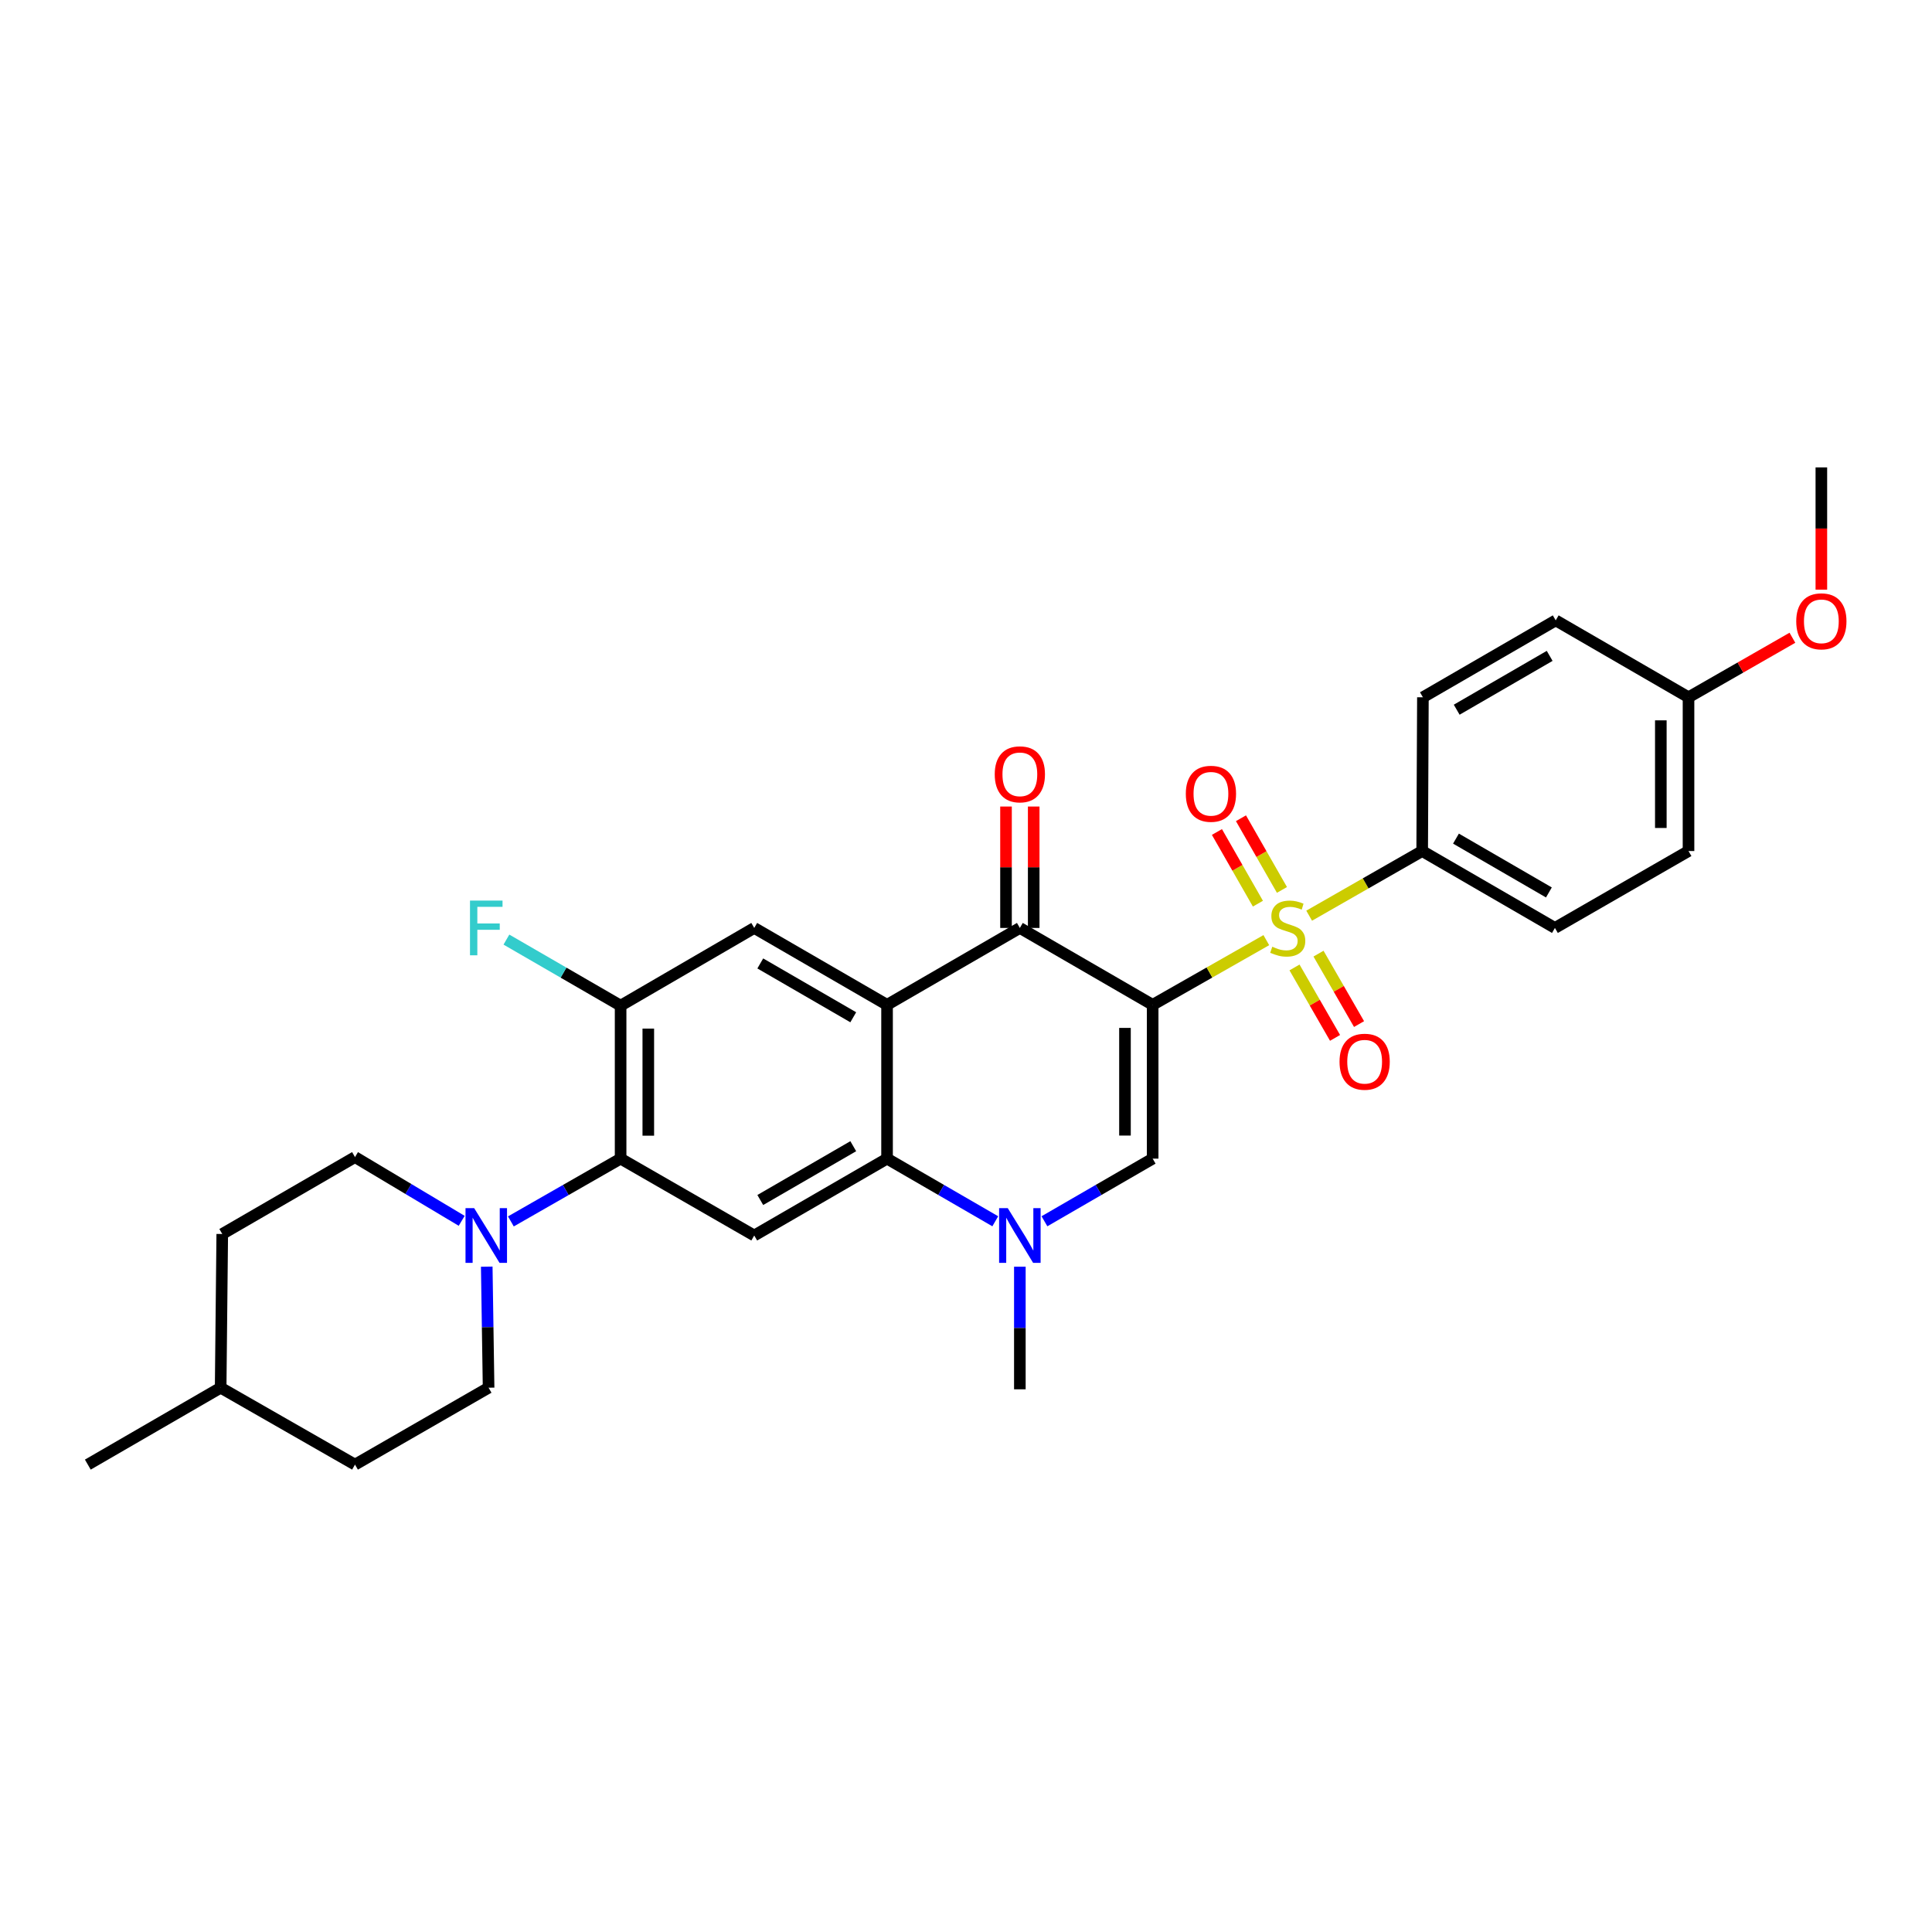 <?xml version='1.0' encoding='iso-8859-1'?>
<svg version='1.1' baseProfile='full'
              xmlns='http://www.w3.org/2000/svg'
                      xmlns:rdkit='http://www.rdkit.org/xml'
                      xmlns:xlink='http://www.w3.org/1999/xlink'
                  xml:space='preserve'
width='1000px' height='1000px' viewBox='0 0 1000 1000'>
<!-- END OF HEADER -->
<rect style='opacity:1.0;fill:#FFFFFF;stroke:none' width='1000' height='1000' x='0' y='0'> </rect>
<path class='bond-0' d='M 596.617,520.105 L 626.03,503.36' style='fill:none;fill-rule:evenodd;stroke:#000000;stroke-width:6px;stroke-linecap:butt;stroke-linejoin:miter;stroke-opacity:1' />
<path class='bond-0' d='M 626.03,503.36 L 655.444,486.615' style='fill:none;fill-rule:evenodd;stroke:#CCCC00;stroke-width:6px;stroke-linecap:butt;stroke-linejoin:miter;stroke-opacity:1' />
<path class='bond-2' d='M 596.617,520.105 L 527.877,480.301' style='fill:none;fill-rule:evenodd;stroke:#000000;stroke-width:6px;stroke-linecap:butt;stroke-linejoin:miter;stroke-opacity:1' />
<path class='bond-3' d='M 596.617,520.105 L 596.617,599.706' style='fill:none;fill-rule:evenodd;stroke:#000000;stroke-width:6px;stroke-linecap:butt;stroke-linejoin:miter;stroke-opacity:1' />
<path class='bond-3' d='M 582.284,532.045 L 582.284,587.766' style='fill:none;fill-rule:evenodd;stroke:#000000;stroke-width:6px;stroke-linecap:butt;stroke-linejoin:miter;stroke-opacity:1' />
<path class='bond-11' d='M 677.619,473.96 L 706.869,457.228' style='fill:none;fill-rule:evenodd;stroke:#CCCC00;stroke-width:6px;stroke-linecap:butt;stroke-linejoin:miter;stroke-opacity:1' />
<path class='bond-11' d='M 706.869,457.228 L 736.119,440.496' style='fill:none;fill-rule:evenodd;stroke:#000000;stroke-width:6px;stroke-linecap:butt;stroke-linejoin:miter;stroke-opacity:1' />
<path class='bond-12' d='M 670.036,500.75 L 680.527,518.98' style='fill:none;fill-rule:evenodd;stroke:#CCCC00;stroke-width:6px;stroke-linecap:butt;stroke-linejoin:miter;stroke-opacity:1' />
<path class='bond-12' d='M 680.527,518.98 L 691.019,537.209' style='fill:none;fill-rule:evenodd;stroke:#FF0000;stroke-width:6px;stroke-linecap:butt;stroke-linejoin:miter;stroke-opacity:1' />
<path class='bond-12' d='M 682.458,493.601 L 692.95,511.831' style='fill:none;fill-rule:evenodd;stroke:#CCCC00;stroke-width:6px;stroke-linecap:butt;stroke-linejoin:miter;stroke-opacity:1' />
<path class='bond-12' d='M 692.95,511.831 L 703.441,530.06' style='fill:none;fill-rule:evenodd;stroke:#FF0000;stroke-width:6px;stroke-linecap:butt;stroke-linejoin:miter;stroke-opacity:1' />
<path class='bond-13' d='M 663.536,460.621 L 652.928,442.071' style='fill:none;fill-rule:evenodd;stroke:#CCCC00;stroke-width:6px;stroke-linecap:butt;stroke-linejoin:miter;stroke-opacity:1' />
<path class='bond-13' d='M 652.928,442.071 L 642.32,423.521' style='fill:none;fill-rule:evenodd;stroke:#FF0000;stroke-width:6px;stroke-linecap:butt;stroke-linejoin:miter;stroke-opacity:1' />
<path class='bond-13' d='M 651.094,467.736 L 640.486,449.186' style='fill:none;fill-rule:evenodd;stroke:#CCCC00;stroke-width:6px;stroke-linecap:butt;stroke-linejoin:miter;stroke-opacity:1' />
<path class='bond-13' d='M 640.486,449.186 L 629.878,430.636' style='fill:none;fill-rule:evenodd;stroke:#FF0000;stroke-width:6px;stroke-linecap:butt;stroke-linejoin:miter;stroke-opacity:1' />
<path class='bond-1' d='M 459.137,520.105 L 527.877,480.301' style='fill:none;fill-rule:evenodd;stroke:#000000;stroke-width:6px;stroke-linecap:butt;stroke-linejoin:miter;stroke-opacity:1' />
<path class='bond-8' d='M 459.137,520.105 L 390.389,480.301' style='fill:none;fill-rule:evenodd;stroke:#000000;stroke-width:6px;stroke-linecap:butt;stroke-linejoin:miter;stroke-opacity:1' />
<path class='bond-8' d='M 441.643,526.538 L 393.519,498.675' style='fill:none;fill-rule:evenodd;stroke:#000000;stroke-width:6px;stroke-linecap:butt;stroke-linejoin:miter;stroke-opacity:1' />
<path class='bond-30' d='M 459.137,520.105 L 459.137,599.706' style='fill:none;fill-rule:evenodd;stroke:#000000;stroke-width:6px;stroke-linecap:butt;stroke-linejoin:miter;stroke-opacity:1' />
<path class='bond-14' d='M 535.043,480.301 L 535.043,448.879' style='fill:none;fill-rule:evenodd;stroke:#000000;stroke-width:6px;stroke-linecap:butt;stroke-linejoin:miter;stroke-opacity:1' />
<path class='bond-14' d='M 535.043,448.879 L 535.043,417.458' style='fill:none;fill-rule:evenodd;stroke:#FF0000;stroke-width:6px;stroke-linecap:butt;stroke-linejoin:miter;stroke-opacity:1' />
<path class='bond-14' d='M 520.71,480.301 L 520.71,448.879' style='fill:none;fill-rule:evenodd;stroke:#000000;stroke-width:6px;stroke-linecap:butt;stroke-linejoin:miter;stroke-opacity:1' />
<path class='bond-14' d='M 520.71,448.879 L 520.71,417.458' style='fill:none;fill-rule:evenodd;stroke:#FF0000;stroke-width:6px;stroke-linecap:butt;stroke-linejoin:miter;stroke-opacity:1' />
<path class='bond-5' d='M 596.617,599.706 L 568.609,615.917' style='fill:none;fill-rule:evenodd;stroke:#000000;stroke-width:6px;stroke-linecap:butt;stroke-linejoin:miter;stroke-opacity:1' />
<path class='bond-5' d='M 568.609,615.917 L 540.602,632.129' style='fill:none;fill-rule:evenodd;stroke:#0000FF;stroke-width:6px;stroke-linecap:butt;stroke-linejoin:miter;stroke-opacity:1' />
<path class='bond-4' d='M 459.137,599.706 L 487.144,615.917' style='fill:none;fill-rule:evenodd;stroke:#000000;stroke-width:6px;stroke-linecap:butt;stroke-linejoin:miter;stroke-opacity:1' />
<path class='bond-4' d='M 487.144,615.917 L 515.151,632.129' style='fill:none;fill-rule:evenodd;stroke:#0000FF;stroke-width:6px;stroke-linecap:butt;stroke-linejoin:miter;stroke-opacity:1' />
<path class='bond-6' d='M 459.137,599.706 L 390.389,639.494' style='fill:none;fill-rule:evenodd;stroke:#000000;stroke-width:6px;stroke-linecap:butt;stroke-linejoin:miter;stroke-opacity:1' />
<path class='bond-6' d='M 441.645,593.27 L 393.522,621.122' style='fill:none;fill-rule:evenodd;stroke:#000000;stroke-width:6px;stroke-linecap:butt;stroke-linejoin:miter;stroke-opacity:1' />
<path class='bond-20' d='M 527.877,655.645 L 527.877,687.374' style='fill:none;fill-rule:evenodd;stroke:#0000FF;stroke-width:6px;stroke-linecap:butt;stroke-linejoin:miter;stroke-opacity:1' />
<path class='bond-20' d='M 527.877,687.374 L 527.877,719.103' style='fill:none;fill-rule:evenodd;stroke:#000000;stroke-width:6px;stroke-linecap:butt;stroke-linejoin:miter;stroke-opacity:1' />
<path class='bond-7' d='M 390.389,639.494 L 321.227,599.706' style='fill:none;fill-rule:evenodd;stroke:#000000;stroke-width:6px;stroke-linecap:butt;stroke-linejoin:miter;stroke-opacity:1' />
<path class='bond-9' d='M 321.227,599.706 L 292.83,615.955' style='fill:none;fill-rule:evenodd;stroke:#000000;stroke-width:6px;stroke-linecap:butt;stroke-linejoin:miter;stroke-opacity:1' />
<path class='bond-9' d='M 292.83,615.955 L 264.433,632.203' style='fill:none;fill-rule:evenodd;stroke:#0000FF;stroke-width:6px;stroke-linecap:butt;stroke-linejoin:miter;stroke-opacity:1' />
<path class='bond-31' d='M 321.227,599.706 L 321.227,520.527' style='fill:none;fill-rule:evenodd;stroke:#000000;stroke-width:6px;stroke-linecap:butt;stroke-linejoin:miter;stroke-opacity:1' />
<path class='bond-31' d='M 335.559,587.829 L 335.559,532.404' style='fill:none;fill-rule:evenodd;stroke:#000000;stroke-width:6px;stroke-linecap:butt;stroke-linejoin:miter;stroke-opacity:1' />
<path class='bond-10' d='M 390.389,480.301 L 321.227,520.527' style='fill:none;fill-rule:evenodd;stroke:#000000;stroke-width:6px;stroke-linecap:butt;stroke-linejoin:miter;stroke-opacity:1' />
<path class='bond-15' d='M 238.972,631.897 L 211.359,615.404' style='fill:none;fill-rule:evenodd;stroke:#0000FF;stroke-width:6px;stroke-linecap:butt;stroke-linejoin:miter;stroke-opacity:1' />
<path class='bond-15' d='M 211.359,615.404 L 183.747,598.91' style='fill:none;fill-rule:evenodd;stroke:#000000;stroke-width:6px;stroke-linecap:butt;stroke-linejoin:miter;stroke-opacity:1' />
<path class='bond-16' d='M 251.937,655.624 L 252.415,686.95' style='fill:none;fill-rule:evenodd;stroke:#0000FF;stroke-width:6px;stroke-linecap:butt;stroke-linejoin:miter;stroke-opacity:1' />
<path class='bond-16' d='M 252.415,686.95 L 252.893,718.275' style='fill:none;fill-rule:evenodd;stroke:#000000;stroke-width:6px;stroke-linecap:butt;stroke-linejoin:miter;stroke-opacity:1' />
<path class='bond-19' d='M 321.227,520.527 L 291.673,503.43' style='fill:none;fill-rule:evenodd;stroke:#000000;stroke-width:6px;stroke-linecap:butt;stroke-linejoin:miter;stroke-opacity:1' />
<path class='bond-19' d='M 291.673,503.43 L 262.119,486.334' style='fill:none;fill-rule:evenodd;stroke:#33CCCC;stroke-width:6px;stroke-linecap:butt;stroke-linejoin:miter;stroke-opacity:1' />
<path class='bond-17' d='M 736.119,440.496 L 804.827,480.301' style='fill:none;fill-rule:evenodd;stroke:#000000;stroke-width:6px;stroke-linecap:butt;stroke-linejoin:miter;stroke-opacity:1' />
<path class='bond-17' d='M 753.61,434.065 L 801.706,461.929' style='fill:none;fill-rule:evenodd;stroke:#000000;stroke-width:6px;stroke-linecap:butt;stroke-linejoin:miter;stroke-opacity:1' />
<path class='bond-18' d='M 736.119,440.496 L 736.493,360.912' style='fill:none;fill-rule:evenodd;stroke:#000000;stroke-width:6px;stroke-linecap:butt;stroke-linejoin:miter;stroke-opacity:1' />
<path class='bond-24' d='M 183.747,598.91 L 115.039,638.714' style='fill:none;fill-rule:evenodd;stroke:#000000;stroke-width:6px;stroke-linecap:butt;stroke-linejoin:miter;stroke-opacity:1' />
<path class='bond-25' d='M 252.893,718.275 L 183.747,758.08' style='fill:none;fill-rule:evenodd;stroke:#000000;stroke-width:6px;stroke-linecap:butt;stroke-linejoin:miter;stroke-opacity:1' />
<path class='bond-23' d='M 804.827,480.301 L 873.973,440.496' style='fill:none;fill-rule:evenodd;stroke:#000000;stroke-width:6px;stroke-linecap:butt;stroke-linejoin:miter;stroke-opacity:1' />
<path class='bond-22' d='M 736.493,360.912 L 805.233,321.107' style='fill:none;fill-rule:evenodd;stroke:#000000;stroke-width:6px;stroke-linecap:butt;stroke-linejoin:miter;stroke-opacity:1' />
<path class='bond-22' d='M 753.986,367.344 L 802.104,339.481' style='fill:none;fill-rule:evenodd;stroke:#000000;stroke-width:6px;stroke-linecap:butt;stroke-linejoin:miter;stroke-opacity:1' />
<path class='bond-21' d='M 873.973,360.912 L 805.233,321.107' style='fill:none;fill-rule:evenodd;stroke:#000000;stroke-width:6px;stroke-linecap:butt;stroke-linejoin:miter;stroke-opacity:1' />
<path class='bond-27' d='M 873.973,360.912 L 900.861,345.505' style='fill:none;fill-rule:evenodd;stroke:#000000;stroke-width:6px;stroke-linecap:butt;stroke-linejoin:miter;stroke-opacity:1' />
<path class='bond-27' d='M 900.861,345.505 L 927.748,330.098' style='fill:none;fill-rule:evenodd;stroke:#FF0000;stroke-width:6px;stroke-linecap:butt;stroke-linejoin:miter;stroke-opacity:1' />
<path class='bond-32' d='M 873.973,360.912 L 873.973,440.496' style='fill:none;fill-rule:evenodd;stroke:#000000;stroke-width:6px;stroke-linecap:butt;stroke-linejoin:miter;stroke-opacity:1' />
<path class='bond-32' d='M 859.641,372.849 L 859.641,428.559' style='fill:none;fill-rule:evenodd;stroke:#000000;stroke-width:6px;stroke-linecap:butt;stroke-linejoin:miter;stroke-opacity:1' />
<path class='bond-33' d='M 115.039,638.714 L 114.21,718.275' style='fill:none;fill-rule:evenodd;stroke:#000000;stroke-width:6px;stroke-linecap:butt;stroke-linejoin:miter;stroke-opacity:1' />
<path class='bond-26' d='M 183.747,758.08 L 114.21,718.275' style='fill:none;fill-rule:evenodd;stroke:#000000;stroke-width:6px;stroke-linecap:butt;stroke-linejoin:miter;stroke-opacity:1' />
<path class='bond-29' d='M 114.21,718.275 L 45.455,758.08' style='fill:none;fill-rule:evenodd;stroke:#000000;stroke-width:6px;stroke-linecap:butt;stroke-linejoin:miter;stroke-opacity:1' />
<path class='bond-28' d='M 942.729,305.203 L 942.729,273.562' style='fill:none;fill-rule:evenodd;stroke:#FF0000;stroke-width:6px;stroke-linecap:butt;stroke-linejoin:miter;stroke-opacity:1' />
<path class='bond-28' d='M 942.729,273.562 L 942.729,241.92' style='fill:none;fill-rule:evenodd;stroke:#000000;stroke-width:6px;stroke-linecap:butt;stroke-linejoin:miter;stroke-opacity:1' />
<path  class='atom-1' d='M 658.535 490.021
Q 658.855 490.141, 660.175 490.701
Q 661.495 491.261, 662.935 491.621
Q 664.415 491.941, 665.855 491.941
Q 668.535 491.941, 670.095 490.661
Q 671.655 489.341, 671.655 487.061
Q 671.655 485.501, 670.855 484.541
Q 670.095 483.581, 668.895 483.061
Q 667.695 482.541, 665.695 481.941
Q 663.175 481.181, 661.655 480.461
Q 660.175 479.741, 659.095 478.221
Q 658.055 476.701, 658.055 474.141
Q 658.055 470.581, 660.455 468.381
Q 662.895 466.181, 667.695 466.181
Q 670.975 466.181, 674.695 467.741
L 673.775 470.821
Q 670.375 469.421, 667.815 469.421
Q 665.055 469.421, 663.535 470.581
Q 662.015 471.701, 662.055 473.661
Q 662.055 475.181, 662.815 476.101
Q 663.615 477.021, 664.735 477.541
Q 665.895 478.061, 667.815 478.661
Q 670.375 479.461, 671.895 480.261
Q 673.415 481.061, 674.495 482.701
Q 675.615 484.301, 675.615 487.061
Q 675.615 490.981, 672.975 493.101
Q 670.375 495.181, 666.015 495.181
Q 663.495 495.181, 661.575 494.621
Q 659.695 494.101, 657.455 493.181
L 658.535 490.021
' fill='#CCCC00'/>
<path  class='atom-6' d='M 521.617 625.334
L 530.897 640.334
Q 531.817 641.814, 533.297 644.494
Q 534.777 647.174, 534.857 647.334
L 534.857 625.334
L 538.617 625.334
L 538.617 653.654
L 534.737 653.654
L 524.777 637.254
Q 523.617 635.334, 522.377 633.134
Q 521.177 630.934, 520.817 630.254
L 520.817 653.654
L 517.137 653.654
L 517.137 625.334
L 521.617 625.334
' fill='#0000FF'/>
<path  class='atom-10' d='M 245.43 625.334
L 254.71 640.334
Q 255.63 641.814, 257.11 644.494
Q 258.59 647.174, 258.67 647.334
L 258.67 625.334
L 262.43 625.334
L 262.43 653.654
L 258.55 653.654
L 248.59 637.254
Q 247.43 635.334, 246.19 633.134
Q 244.99 630.934, 244.63 630.254
L 244.63 653.654
L 240.95 653.654
L 240.95 625.334
L 245.43 625.334
' fill='#0000FF'/>
<path  class='atom-13' d='M 693.339 549.543
Q 693.339 542.743, 696.699 538.943
Q 700.059 535.143, 706.339 535.143
Q 712.619 535.143, 715.979 538.943
Q 719.339 542.743, 719.339 549.543
Q 719.339 556.423, 715.939 560.343
Q 712.539 564.223, 706.339 564.223
Q 700.099 564.223, 696.699 560.343
Q 693.339 556.463, 693.339 549.543
M 706.339 561.023
Q 710.659 561.023, 712.979 558.143
Q 715.339 555.223, 715.339 549.543
Q 715.339 543.983, 712.979 541.183
Q 710.659 538.343, 706.339 538.343
Q 702.019 538.343, 699.659 541.143
Q 697.339 543.943, 697.339 549.543
Q 697.339 555.263, 699.659 558.143
Q 702.019 561.023, 706.339 561.023
' fill='#FF0000'/>
<path  class='atom-14' d='M 613.778 410.861
Q 613.778 404.061, 617.138 400.261
Q 620.498 396.461, 626.778 396.461
Q 633.058 396.461, 636.418 400.261
Q 639.778 404.061, 639.778 410.861
Q 639.778 417.741, 636.378 421.661
Q 632.978 425.541, 626.778 425.541
Q 620.538 425.541, 617.138 421.661
Q 613.778 417.781, 613.778 410.861
M 626.778 422.341
Q 631.098 422.341, 633.418 419.461
Q 635.778 416.541, 635.778 410.861
Q 635.778 405.301, 633.418 402.501
Q 631.098 399.661, 626.778 399.661
Q 622.458 399.661, 620.098 402.461
Q 617.778 405.261, 617.778 410.861
Q 617.778 416.581, 620.098 419.461
Q 622.458 422.341, 626.778 422.341
' fill='#FF0000'/>
<path  class='atom-15' d='M 514.877 400.788
Q 514.877 393.988, 518.237 390.188
Q 521.597 386.388, 527.877 386.388
Q 534.157 386.388, 537.517 390.188
Q 540.877 393.988, 540.877 400.788
Q 540.877 407.668, 537.477 411.588
Q 534.077 415.468, 527.877 415.468
Q 521.637 415.468, 518.237 411.588
Q 514.877 407.708, 514.877 400.788
M 527.877 412.268
Q 532.197 412.268, 534.517 409.388
Q 536.877 406.468, 536.877 400.788
Q 536.877 395.228, 534.517 392.428
Q 532.197 389.588, 527.877 389.588
Q 523.557 389.588, 521.197 392.388
Q 518.877 395.188, 518.877 400.788
Q 518.877 406.508, 521.197 409.388
Q 523.557 412.268, 527.877 412.268
' fill='#FF0000'/>
<path  class='atom-20' d='M 243.27 466.141
L 260.11 466.141
L 260.11 469.381
L 247.07 469.381
L 247.07 477.981
L 258.67 477.981
L 258.67 481.261
L 247.07 481.261
L 247.07 494.461
L 243.27 494.461
L 243.27 466.141
' fill='#33CCCC'/>
<path  class='atom-28' d='M 929.729 321.593
Q 929.729 314.793, 933.089 310.993
Q 936.449 307.193, 942.729 307.193
Q 949.009 307.193, 952.369 310.993
Q 955.729 314.793, 955.729 321.593
Q 955.729 328.473, 952.329 332.393
Q 948.929 336.273, 942.729 336.273
Q 936.489 336.273, 933.089 332.393
Q 929.729 328.513, 929.729 321.593
M 942.729 333.073
Q 947.049 333.073, 949.369 330.193
Q 951.729 327.273, 951.729 321.593
Q 951.729 316.033, 949.369 313.233
Q 947.049 310.393, 942.729 310.393
Q 938.409 310.393, 936.049 313.193
Q 933.729 315.993, 933.729 321.593
Q 933.729 327.313, 936.049 330.193
Q 938.409 333.073, 942.729 333.073
' fill='#FF0000'/>
</svg>
